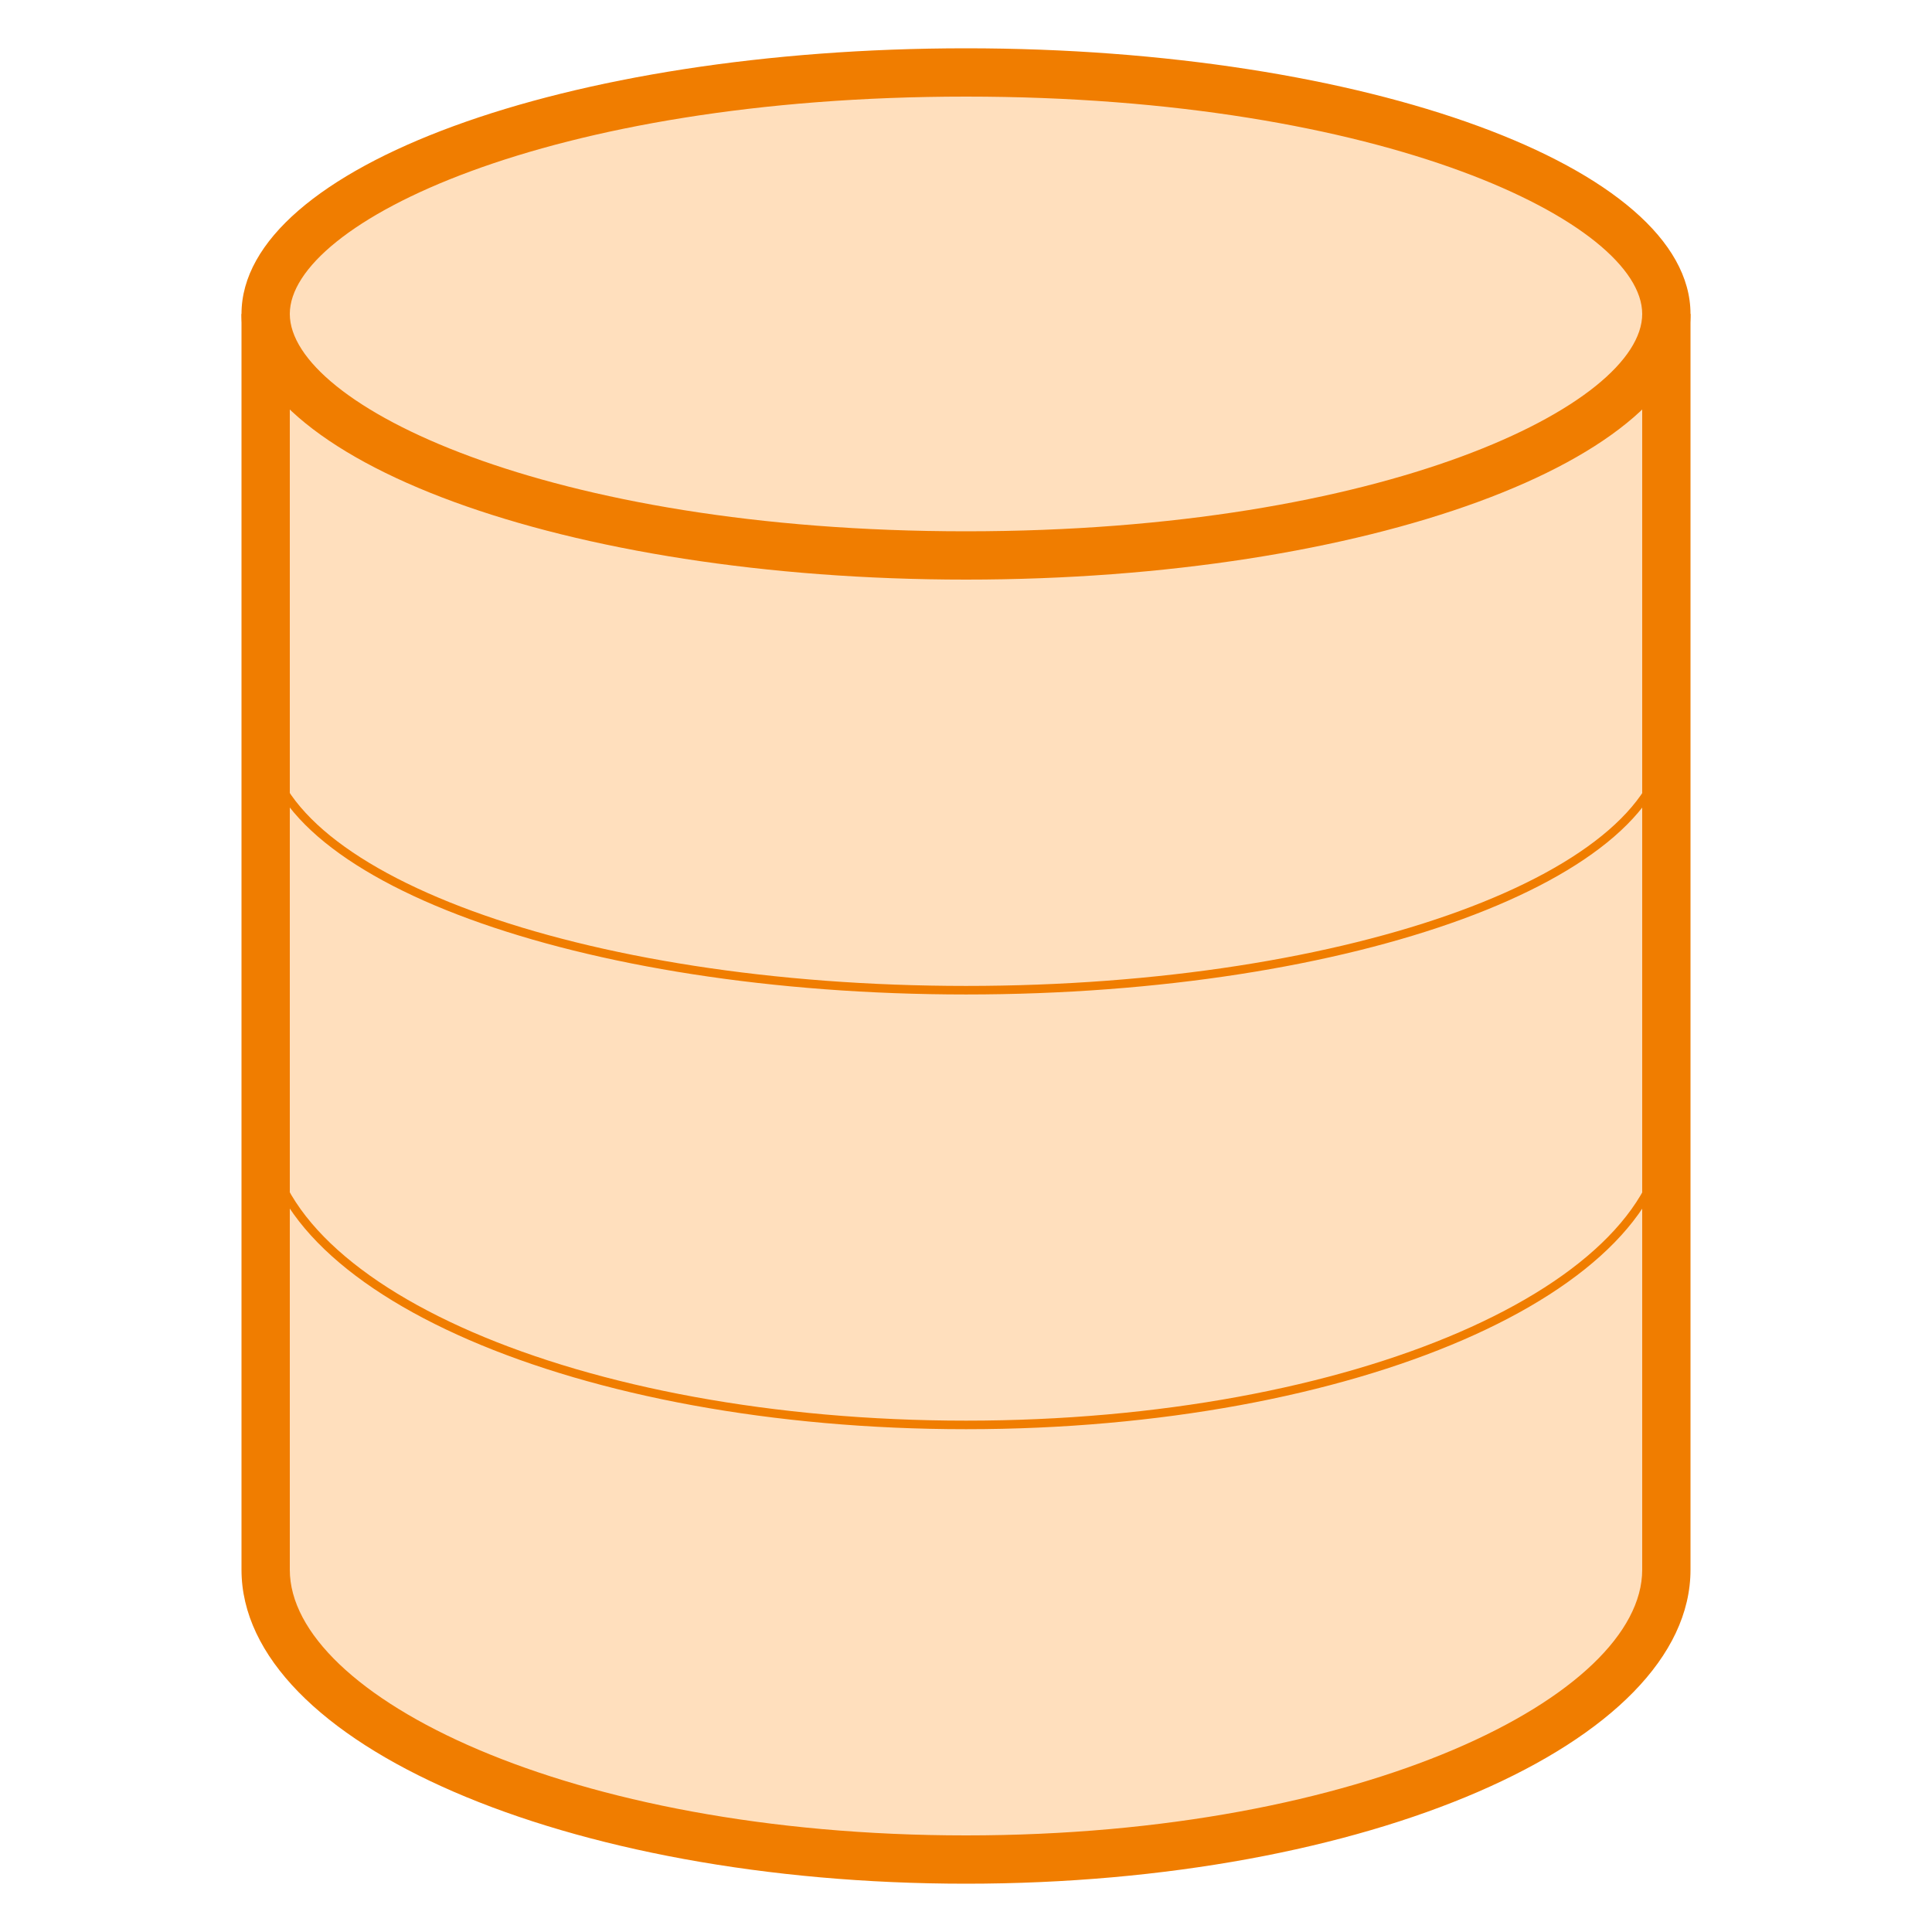 <?xml version="1.0" encoding="UTF-8"?>
<svg xmlns="http://www.w3.org/2000/svg" xmlns:xlink="http://www.w3.org/1999/xlink" width="128" height="128" viewBox="0 0 480 480" version="1.1">
<g id="surface7890068">
<path style=" stroke:none;fill-rule:nonzero;fill:rgb(100%,87.451%,74.118%);fill-opacity:1;" d="M 240 462 C 145.691 462 66 429.023 66 390 L 66 84 L 414 84 L 414 390 C 414 429.023 334.309 462 240 462 Z M 240 462 "/>
<path style=" stroke:none;fill-rule:nonzero;fill:rgb(94.118%,49.02%,0%);fill-opacity:1;" d="M 408 90 L 408 390 C 408 421.211 339 456 240 456 C 141 456 72 421.211 72 390 L 72 90 L 408 90 M 420 78 L 60 78 C 60 93.48 60 374.52 60 390 C 60 433.078 140.594 468 240 468 C 339.406 468 420 433.078 420 390 C 420 374.52 420 93.48 420 78 Z M 420 78 "/>
<path style=" stroke:none;fill-rule:nonzero;fill:rgb(100%,87.451%,74.118%);fill-opacity:1;" d="M 240 138 C 135.91 138 66 106.98 66 78 C 66 49.02 135.91 18 240 18 C 344.09 18 414 49.02 414 78 C 414 106.98 344.09 138 240 138 Z M 240 138 "/>
<path style=" stroke:none;fill-rule:nonzero;fill:rgb(94.118%,49.02%,0%);fill-opacity:1;" d="M 240 24 C 344.09 24 408 55.453 408 78 C 408 100.547 344.09 132 240 132 C 135.91 132 72 100.547 72 78 C 72 55.453 135.91 24 240 24 M 240 12 C 140.594 12 60 41.543 60 78 C 60 114.457 140.594 144 240 144 C 339.406 144 420 114.457 420 78 C 420 41.543 339.406 12 240 12 Z M 240 12 "/>
<path style="fill:none;stroke-width:1;stroke-linecap:butt;stroke-linejoin:miter;stroke:rgb(94.118%,49.02%,0%);stroke-opacity:1;stroke-miterlimit:10;" d="M 194.925 85.784 C 194.925 102.373 158.246 115.825 113 115.825 C 67.754 115.825 31.075 102.379 31.075 85.784 M 31.075 131.177 C 31.075 150.781 67.754 166.675 113 166.675 C 158.246 166.675 194.925 150.781 194.925 131.177 " transform="matrix(2.124,0,0,2.124,0,0)"/>
</g>
</svg>
